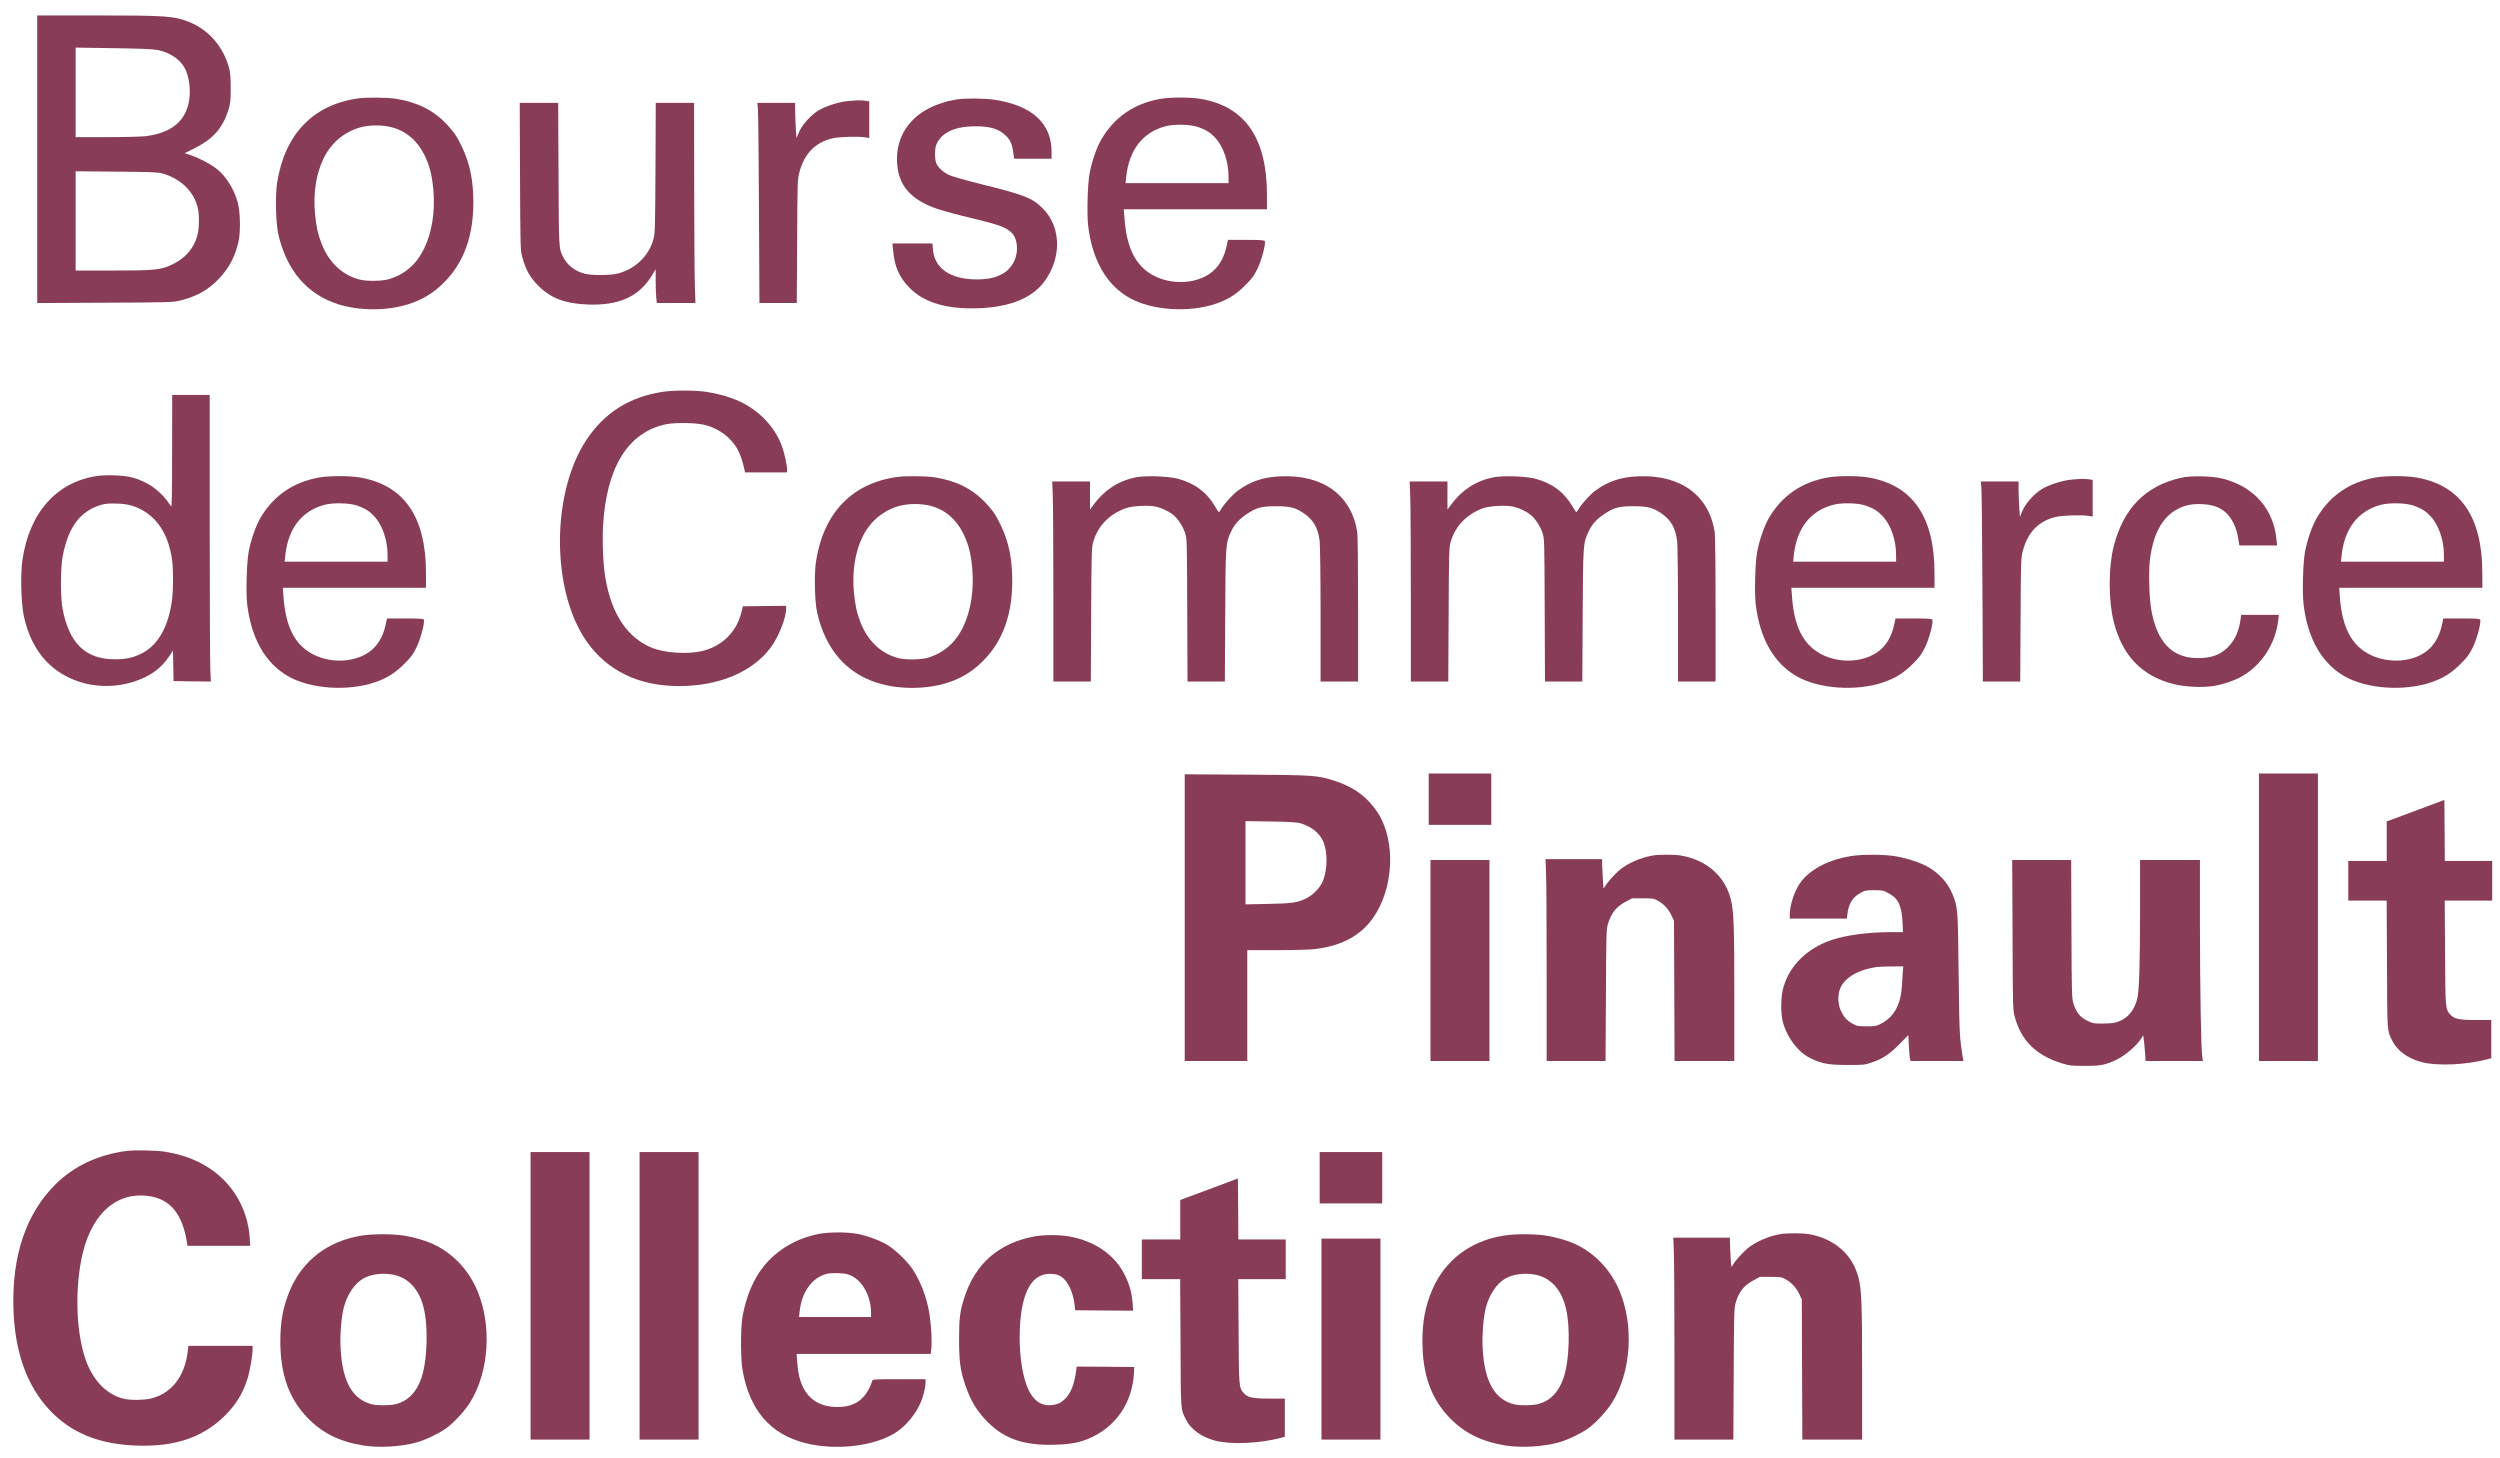 <svg width="108" height="63" viewBox="0 0 108 63" fill="none" xmlns="http://www.w3.org/2000/svg">
<g clip-path="url(#clip0_724_3525)">
<path d="M1.608 6.882V13.092L4.535 13.077C7.349 13.065 7.469 13.061 7.793 12.98C8.511 12.804 9.033 12.505 9.5 11.995C9.936 11.519 10.183 11.021 10.318 10.363C10.395 9.962 10.376 9.152 10.276 8.766C10.125 8.19 9.781 7.633 9.376 7.306C9.114 7.096 8.6 6.823 8.237 6.703L7.975 6.617L8.392 6.411C9.222 5.994 9.619 5.542 9.878 4.717C9.955 4.46 9.967 4.351 9.967 3.802C9.963 3.323 9.947 3.12 9.893 2.926C9.643 2.011 9.009 1.282 8.172 0.951C7.523 0.691 7.179 0.667 4.176 0.667H1.608V6.882ZM6.82 2.162C7.423 2.287 7.882 2.638 8.056 3.109C8.183 3.455 8.229 3.887 8.179 4.273C8.056 5.211 7.426 5.745 6.28 5.885C6.102 5.904 5.349 5.924 4.612 5.924H3.268V2.057L4.902 2.081C6.145 2.1 6.6 2.12 6.82 2.162ZM7.033 7.497C7.84 7.735 8.403 8.303 8.554 9.031C8.616 9.331 8.604 9.876 8.527 10.172C8.384 10.713 8.002 11.161 7.453 11.418C6.944 11.664 6.705 11.687 4.867 11.687H3.268V7.4L5.037 7.415C6.569 7.427 6.832 7.439 7.033 7.497Z" fill="#893C57"/>
<path d="M15.449 4.253C13.507 4.538 12.299 5.807 11.971 7.898C11.886 8.467 11.913 9.639 12.025 10.129C12.388 11.691 13.268 12.715 14.611 13.143C15.534 13.435 16.716 13.435 17.638 13.143C18.279 12.941 18.77 12.633 19.237 12.146C20.047 11.309 20.449 10.18 20.449 8.747C20.449 7.801 20.302 7.077 19.966 6.364C19.758 5.916 19.611 5.702 19.294 5.363C18.719 4.756 18.017 4.409 17.09 4.265C16.692 4.207 15.82 4.199 15.449 4.253ZM16.913 5.496C17.538 5.655 18.032 6.076 18.341 6.707C18.561 7.162 18.661 7.555 18.719 8.19C18.804 9.14 18.661 10.048 18.318 10.748C17.99 11.418 17.484 11.854 16.8 12.061C16.515 12.146 15.851 12.158 15.546 12.08C14.793 11.893 14.202 11.336 13.89 10.523C13.727 10.094 13.666 9.806 13.608 9.226C13.527 8.33 13.658 7.489 13.99 6.82C14.318 6.154 14.893 5.683 15.592 5.496C15.978 5.394 16.523 5.394 16.913 5.496Z" fill="#893C57"/>
<path d="M50.119 4.273C49.003 4.472 48.158 5.048 47.59 6.002C47.382 6.348 47.162 6.987 47.069 7.501C46.984 7.98 46.949 9.218 47.007 9.74C47.181 11.227 47.795 12.306 48.795 12.871C49.752 13.408 51.339 13.517 52.505 13.128C53.041 12.945 53.385 12.734 53.79 12.329C54.088 12.034 54.169 11.921 54.323 11.609C54.501 11.247 54.686 10.542 54.64 10.418C54.624 10.375 54.458 10.363 53.833 10.363H53.049L52.983 10.651C52.902 11.029 52.752 11.34 52.52 11.597C51.883 12.298 50.513 12.388 49.629 11.78C48.988 11.34 48.656 10.593 48.575 9.397L48.547 9.039H54.732V8.412C54.732 5.967 53.79 4.604 51.879 4.273C51.431 4.195 50.551 4.195 50.119 4.273ZM51.775 5.492C52.103 5.609 52.296 5.733 52.505 5.959C52.848 6.333 53.072 6.979 53.072 7.618V7.91H48.625L48.652 7.645C48.775 6.481 49.358 5.722 50.339 5.457C50.717 5.352 51.435 5.371 51.775 5.492Z" fill="#893C57"/>
<path d="M41.358 4.292C40.799 4.374 40.235 4.581 39.834 4.853C39.139 5.317 38.749 6.041 38.749 6.858C38.752 7.898 39.22 8.529 40.304 8.957C40.521 9.043 41.065 9.199 41.509 9.308C43.196 9.72 43.347 9.771 43.644 10.001C43.945 10.231 44.026 10.799 43.825 11.255C43.559 11.847 42.953 12.115 41.992 12.065C40.972 12.01 40.362 11.543 40.301 10.764L40.281 10.519H38.552L38.579 10.799C38.644 11.519 38.845 11.983 39.289 12.431C39.88 13.03 40.76 13.322 41.984 13.322C43.474 13.322 44.544 12.929 45.103 12.181C45.876 11.146 45.849 9.806 45.045 9C44.602 8.556 44.246 8.416 42.42 7.964C41.76 7.801 41.138 7.626 41.007 7.563C40.756 7.446 40.559 7.275 40.459 7.077C40.374 6.917 40.37 6.426 40.455 6.232C40.675 5.725 41.254 5.457 42.123 5.457C42.779 5.457 43.119 5.558 43.424 5.834C43.632 6.025 43.721 6.212 43.771 6.566L43.814 6.858H45.428V6.555C45.428 5.324 44.582 4.553 42.957 4.308C42.559 4.246 41.725 4.238 41.358 4.292Z" fill="#893C57"/>
<path d="M36.591 4.37C36.205 4.413 35.649 4.592 35.352 4.775C35.047 4.962 34.68 5.363 34.541 5.659C34.475 5.792 34.421 5.932 34.417 5.963C34.406 6.076 34.356 5.239 34.352 4.841L34.348 4.444H32.719L32.742 4.705C32.757 4.853 32.777 6.796 32.788 9.027L32.807 13.089H34.421L34.437 10.429C34.448 7.844 34.452 7.766 34.533 7.446C34.746 6.64 35.209 6.158 35.954 5.978C36.24 5.908 37.097 5.881 37.39 5.936L37.552 5.963V4.378L37.375 4.351C37.162 4.324 37.023 4.327 36.591 4.37Z" fill="#893C57"/>
<path d="M22.465 7.626C22.48 10.772 22.48 10.815 22.565 11.118C22.716 11.66 22.893 11.979 23.245 12.333C23.793 12.886 24.399 13.116 25.391 13.155C26.762 13.206 27.626 12.805 28.19 11.858L28.325 11.632V12.123C28.325 12.392 28.337 12.719 28.348 12.851L28.375 13.089H30.043L30.02 12.419C30.005 12.049 29.993 10.102 29.989 8.093L29.985 4.444H28.329L28.317 7.256C28.302 9.931 28.298 10.086 28.225 10.347C28.024 11.072 27.418 11.64 26.661 11.823C26.329 11.901 25.557 11.901 25.256 11.823C24.831 11.71 24.511 11.461 24.329 11.103C24.14 10.729 24.14 10.776 24.129 7.509L24.113 4.444H22.453L22.465 7.626Z" fill="#893C57"/>
<path d="M28.619 16.928C27.179 17.154 26.109 17.831 25.329 19.011C23.804 21.316 23.812 25.526 25.345 27.714C26.233 28.98 27.599 29.638 29.333 29.638C31.066 29.638 32.491 29.03 33.282 27.991C33.626 27.535 33.962 26.702 33.962 26.293V26.172L33.028 26.18L32.093 26.192L32.028 26.46C31.808 27.332 31.159 27.952 30.256 28.142C29.657 28.267 28.711 28.201 28.194 27.998C27.125 27.574 26.433 26.561 26.163 25.027C26.059 24.443 26.013 23.489 26.051 22.745C26.186 20.195 27.132 18.661 28.785 18.326C29.186 18.244 30.109 18.264 30.468 18.361C30.869 18.47 31.248 18.684 31.506 18.945C31.85 19.292 32.012 19.627 32.163 20.3L32.186 20.409H34.001V20.277C34.001 20.09 33.9 19.63 33.792 19.311C33.491 18.443 32.765 17.687 31.854 17.298C31.46 17.131 30.977 16.994 30.514 16.928C30.02 16.854 29.093 16.854 28.619 16.928Z" fill="#893C57"/>
<path d="M7.435 19.502C7.435 21.41 7.423 21.932 7.388 21.873C6.979 21.231 6.419 20.814 5.701 20.623C5.362 20.534 4.593 20.503 4.196 20.561C2.439 20.822 1.269 22.142 0.968 24.194C0.879 24.813 0.91 26.071 1.03 26.616C1.196 27.395 1.516 28.045 1.968 28.536C2.887 29.525 4.385 29.887 5.759 29.455C6.47 29.229 6.956 28.886 7.307 28.353L7.473 28.103L7.485 28.762L7.497 29.423L8.303 29.435L9.11 29.443L9.087 28.972C9.072 28.711 9.06 25.923 9.06 22.777V17.06H7.439L7.435 19.502ZM5.663 21.834C6.659 22.13 7.273 22.96 7.439 24.229C7.489 24.614 7.485 25.452 7.439 25.86C7.288 27.075 6.825 27.893 6.084 28.247C5.721 28.423 5.431 28.481 4.948 28.481C3.694 28.477 2.987 27.792 2.705 26.308C2.609 25.818 2.609 24.583 2.702 24.069C2.906 22.948 3.323 22.278 4.022 21.943C4.172 21.869 4.389 21.795 4.505 21.776C4.79 21.725 5.4 21.753 5.663 21.834Z" fill="#893C57"/>
<path d="M13.79 20.627C12.674 20.826 11.829 21.402 11.261 22.356C11.053 22.703 10.832 23.341 10.74 23.855C10.655 24.334 10.62 25.572 10.678 26.094C10.852 27.582 11.466 28.66 12.466 29.225C13.423 29.762 15.01 29.871 16.176 29.482C16.712 29.299 17.056 29.088 17.461 28.683C17.759 28.388 17.84 28.275 17.994 27.963C18.172 27.601 18.357 26.896 18.311 26.772C18.295 26.729 18.129 26.717 17.504 26.717H16.72L16.654 27.005C16.573 27.383 16.423 27.695 16.191 27.951C15.554 28.652 14.184 28.742 13.299 28.134C12.659 27.695 12.326 26.947 12.245 25.752L12.218 25.393H18.403V24.766C18.403 22.321 17.461 20.958 15.55 20.627C15.102 20.549 14.222 20.549 13.79 20.627ZM15.446 21.846C15.774 21.963 15.967 22.087 16.176 22.313C16.519 22.687 16.743 23.333 16.743 23.972V24.264H12.296L12.323 23.999C12.446 22.835 13.029 22.076 14.01 21.811C14.388 21.706 15.106 21.725 15.446 21.846Z" fill="#893C57"/>
<path d="M38.73 20.608C36.788 20.892 35.579 22.161 35.251 24.252C35.166 24.821 35.193 25.993 35.305 26.484C35.668 28.045 36.548 29.069 37.892 29.497C38.815 29.79 39.996 29.79 40.919 29.497C41.559 29.295 42.05 28.987 42.517 28.501C43.328 27.663 43.729 26.534 43.729 25.101C43.729 24.155 43.583 23.431 43.247 22.718C43.038 22.27 42.891 22.056 42.575 21.718C42 21.11 41.297 20.764 40.37 20.619C39.973 20.561 39.1 20.553 38.73 20.608ZM40.193 21.85C40.818 22.009 41.312 22.43 41.621 23.061C41.841 23.517 41.942 23.91 42 24.544C42.084 25.494 41.942 26.402 41.598 27.103C41.27 27.772 40.764 28.209 40.081 28.415C39.795 28.501 39.131 28.512 38.826 28.434C38.073 28.247 37.483 27.691 37.17 26.877C37.008 26.448 36.946 26.16 36.888 25.58C36.807 24.685 36.938 23.843 37.27 23.174C37.598 22.508 38.174 22.037 38.872 21.85C39.258 21.749 39.803 21.749 40.193 21.85Z" fill="#893C57"/>
<path d="M49.076 20.619C48.331 20.767 47.717 21.161 47.254 21.788L47.088 22.013V20.799H45.455L45.478 21.39C45.494 21.714 45.505 23.657 45.505 25.713V29.443H47.123L47.138 26.569C47.15 24.042 47.158 23.668 47.216 23.454C47.401 22.753 47.899 22.224 48.617 21.959C48.903 21.854 49.617 21.815 49.945 21.889C50.181 21.943 50.474 22.08 50.671 22.232C50.864 22.379 51.096 22.726 51.192 23.014C51.277 23.271 51.277 23.287 51.289 26.355L51.3 29.443H52.914L52.929 26.608C52.945 23.505 52.949 23.458 53.184 22.963C53.331 22.648 53.52 22.438 53.856 22.212C54.273 21.928 54.493 21.869 55.118 21.869C55.744 21.869 55.972 21.932 56.334 22.181C56.744 22.465 56.937 22.804 57.01 23.369C57.029 23.532 57.049 24.926 57.049 26.55V29.443H58.67V26.336C58.67 24.408 58.655 23.135 58.632 22.979C58.381 21.387 57.149 20.495 55.315 20.577C54.57 20.608 54.014 20.799 53.47 21.2C53.238 21.375 52.895 21.753 52.752 21.994C52.713 22.064 52.667 22.122 52.655 22.122C52.64 22.122 52.566 22.013 52.489 21.877C52.134 21.266 51.617 20.88 50.891 20.682C50.493 20.573 49.489 20.538 49.076 20.619Z" fill="#893C57"/>
<path d="M64.519 20.619C63.774 20.767 63.16 21.161 62.697 21.788L62.531 22.013V20.799H60.898L60.921 21.39C60.936 21.714 60.948 23.657 60.948 25.713V29.443H62.565L62.581 26.569C62.592 24.042 62.6 23.668 62.658 23.454C62.843 22.753 63.341 22.224 64.059 21.959C64.345 21.854 65.059 21.815 65.387 21.889C65.623 21.943 65.916 22.08 66.113 22.232C66.306 22.379 66.538 22.726 66.634 23.014C66.719 23.271 66.719 23.287 66.731 26.355L66.743 29.443H68.356L68.372 26.608C68.387 23.505 68.391 23.458 68.627 22.963C68.773 22.648 68.962 22.438 69.298 22.212C69.715 21.928 69.935 21.869 70.561 21.869C71.186 21.869 71.414 21.932 71.777 22.181C72.186 22.465 72.379 22.804 72.453 23.369C72.472 23.532 72.491 24.926 72.491 26.55V29.443H74.113V26.336C74.113 24.408 74.097 23.135 74.074 22.979C73.823 21.387 72.591 20.495 70.758 20.577C70.013 20.608 69.457 20.799 68.912 21.2C68.681 21.375 68.337 21.753 68.194 21.994C68.156 22.064 68.109 22.122 68.098 22.122C68.082 22.122 68.009 22.013 67.932 21.877C67.576 21.266 67.059 20.88 66.333 20.682C65.936 20.573 64.932 20.538 64.519 20.619Z" fill="#893C57"/>
<path d="M78.958 20.627C77.842 20.826 76.996 21.402 76.429 22.356C76.221 22.703 76 23.341 75.908 23.855C75.823 24.334 75.788 25.572 75.846 26.094C76.02 27.582 76.634 28.66 77.633 29.225C78.591 29.762 80.178 29.871 81.344 29.482C81.88 29.299 82.224 29.088 82.629 28.683C82.927 28.388 83.008 28.275 83.162 27.963C83.34 27.601 83.525 26.896 83.479 26.772C83.463 26.729 83.297 26.717 82.672 26.717H81.888L81.822 27.005C81.741 27.383 81.591 27.695 81.359 27.951C80.722 28.652 79.352 28.742 78.467 28.134C77.826 27.695 77.495 26.947 77.413 25.752L77.386 25.393H83.571V24.766C83.571 22.321 82.629 20.958 80.718 20.627C80.27 20.549 79.39 20.549 78.958 20.627ZM80.614 21.846C80.942 21.963 81.135 22.087 81.344 22.313C81.687 22.687 81.911 23.333 81.911 23.972V24.264H77.464L77.491 23.999C77.614 22.835 78.197 22.076 79.178 21.811C79.556 21.706 80.274 21.725 80.614 21.846Z" fill="#893C57"/>
<path d="M94.227 20.639C92.687 20.985 91.737 21.951 91.312 23.598C91.081 24.506 91.081 25.931 91.312 26.857C91.679 28.314 92.513 29.19 93.868 29.544C94.335 29.669 95.1 29.712 95.582 29.642C95.984 29.583 96.524 29.404 96.833 29.229C97.706 28.734 98.304 27.811 98.42 26.791L98.447 26.561H96.818L96.795 26.744C96.725 27.258 96.551 27.648 96.258 27.948C95.914 28.294 95.536 28.43 94.938 28.43C93.833 28.43 93.169 27.73 92.93 26.308C92.845 25.81 92.818 24.724 92.872 24.229C93.003 23.088 93.401 22.344 94.065 21.994C94.397 21.819 94.71 21.756 95.162 21.78C95.81 21.815 96.219 22.064 96.482 22.59C96.602 22.839 96.648 22.991 96.717 23.415L96.74 23.563H98.37L98.343 23.291C98.212 21.978 97.362 21.017 96.022 20.678C95.563 20.561 94.667 20.541 94.227 20.639Z" fill="#893C57"/>
<path d="M102.624 20.627C101.508 20.826 100.662 21.402 100.095 22.356C99.886 22.703 99.666 23.341 99.574 23.855C99.489 24.334 99.454 25.572 99.512 26.094C99.686 27.582 100.3 28.66 101.3 29.225C102.257 29.762 103.844 29.871 105.01 29.482C105.546 29.299 105.89 29.088 106.295 28.683C106.593 28.388 106.674 28.275 106.828 27.963C107.006 27.601 107.191 26.896 107.145 26.772C107.129 26.729 106.963 26.717 106.338 26.717H105.554L105.488 27.005C105.407 27.383 105.257 27.695 105.025 27.951C104.388 28.652 103.018 28.742 102.133 28.134C101.493 27.695 101.161 26.947 101.079 25.752L101.052 25.393H107.237V24.766C107.237 22.321 106.295 20.958 104.384 20.627C103.936 20.549 103.056 20.549 102.624 20.627ZM104.28 21.846C104.608 21.963 104.801 22.087 105.01 22.313C105.353 22.687 105.577 23.333 105.577 23.972V24.264H101.13L101.157 23.999C101.28 22.835 101.863 22.076 102.844 21.811C103.222 21.706 103.94 21.725 104.28 21.846Z" fill="#893C57"/>
<path d="M89.444 20.724C89.058 20.767 88.502 20.946 88.204 21.13C87.899 21.316 87.532 21.717 87.394 22.013C87.328 22.146 87.274 22.286 87.27 22.317C87.258 22.43 87.208 21.593 87.204 21.196L87.201 20.799H85.571L85.594 21.059C85.61 21.207 85.629 23.15 85.641 25.382L85.66 29.443H87.274L87.289 26.783C87.301 24.198 87.305 24.12 87.386 23.801C87.598 22.995 88.061 22.512 88.806 22.333C89.092 22.263 89.949 22.235 90.243 22.29L90.405 22.317V20.732L90.227 20.705C90.015 20.678 89.876 20.682 89.444 20.724Z" fill="#893C57"/>
<path d="M61.72 34.524V35.634H64.422V33.415H61.72V34.524Z" fill="#893C57"/>
<path d="M97.586 39.625V45.836H100.134V33.415H97.586V39.625Z" fill="#893C57"/>
<path d="M51.18 39.641V45.836H53.882V41.047H55.137C55.828 41.047 56.562 41.027 56.766 41.004C57.928 40.875 58.762 40.435 59.306 39.668C60.218 38.379 60.31 36.335 59.519 35.108C59.083 34.443 58.492 33.999 57.666 33.734C56.913 33.492 56.758 33.481 53.836 33.465L51.18 33.45V39.641ZM56.179 35.564C56.654 35.704 57.013 35.996 57.168 36.362C57.353 36.798 57.353 37.515 57.164 38.021C57.056 38.313 56.758 38.64 56.461 38.792C56.063 38.995 55.843 39.03 54.782 39.049L53.805 39.069V35.471L54.898 35.49C55.701 35.502 56.036 35.521 56.179 35.564Z" fill="#893C57"/>
<path d="M104.516 34.961C103.921 35.179 103.361 35.389 103.272 35.424L103.106 35.486V37.192H101.446V38.905H103.103L103.118 41.658C103.13 44.664 103.118 44.504 103.357 44.979C103.566 45.396 104.021 45.723 104.6 45.879C105.288 46.062 106.542 46.007 107.481 45.754L107.623 45.715V44.064H106.959C106.21 44.064 106.006 44.018 105.832 43.807C105.643 43.581 105.639 43.543 105.627 41.152L105.612 38.905H107.662V37.192H105.616L105.608 35.876L105.597 34.556L104.516 34.961Z" fill="#893C57"/>
<path d="M71.398 36.958C70.862 37.051 70.294 37.301 69.947 37.6C69.719 37.799 69.426 38.13 69.333 38.301C69.267 38.418 69.267 38.414 69.244 37.99C69.229 37.752 69.217 37.46 69.213 37.336L69.209 37.114H66.766L66.789 37.706C66.804 38.029 66.816 39.991 66.816 42.067V45.836H69.36L69.376 43.001C69.387 40.428 69.395 40.151 69.457 39.937C69.603 39.446 69.812 39.181 70.221 38.959L70.503 38.808H70.966C71.406 38.808 71.441 38.812 71.634 38.92C71.889 39.065 72.082 39.279 72.217 39.563L72.317 39.781L72.329 42.807L72.341 45.836H74.923V42.978C74.923 40.023 74.9 39.357 74.769 38.847C74.514 37.846 73.734 37.157 72.63 36.962C72.368 36.911 71.673 36.911 71.398 36.958Z" fill="#893C57"/>
<path d="M79.965 36.981C79.042 37.126 78.286 37.507 77.838 38.048C77.552 38.391 77.317 39.065 77.317 39.528V39.684H79.784L79.807 39.497C79.865 39.03 80.019 38.776 80.367 38.578C80.563 38.465 80.606 38.457 80.965 38.457C81.324 38.457 81.363 38.461 81.602 38.597C82.019 38.827 82.158 39.135 82.193 39.906L82.208 40.268H81.683C80.733 40.268 79.78 40.392 79.154 40.599C78.093 40.949 77.34 41.673 77.05 42.624C76.927 43.032 76.915 43.768 77.023 44.162C77.209 44.839 77.68 45.454 78.204 45.711C78.691 45.953 78.988 46.004 79.807 46.007C80.505 46.007 80.556 46.004 80.849 45.902C81.324 45.743 81.617 45.552 82.05 45.112L82.44 44.715L82.463 45.19C82.478 45.447 82.498 45.7 82.513 45.746L82.536 45.836H84.818L84.791 45.669C84.652 44.812 84.644 44.66 84.613 42.078C84.582 39.217 84.582 39.197 84.335 38.601C84.146 38.142 83.787 37.745 83.305 37.46C82.98 37.266 82.324 37.055 81.83 36.981C81.328 36.907 80.44 36.907 79.965 36.981ZM82.2 42.008C82.193 42.156 82.173 42.421 82.162 42.604C82.115 43.395 81.822 43.928 81.274 44.216C81.058 44.329 81.015 44.337 80.637 44.337C80.258 44.337 80.216 44.329 80.027 44.22C79.78 44.084 79.656 43.944 79.521 43.656C79.39 43.371 79.382 42.947 79.506 42.678C79.71 42.222 80.282 41.892 81.061 41.775C81.115 41.763 81.397 41.755 81.691 41.751L82.22 41.748L82.2 42.008Z" fill="#893C57"/>
<path d="M61.797 41.494V45.836H64.345V37.153H61.797V41.494Z" fill="#893C57"/>
<path d="M86.942 40.373C86.954 43.57 86.954 43.601 87.039 43.928C87.309 44.948 87.961 45.595 89.077 45.937C89.39 46.035 89.479 46.046 90.038 46.046C90.753 46.05 90.969 46.007 91.482 45.754C91.826 45.583 92.328 45.147 92.498 44.866L92.587 44.726L92.61 44.901C92.625 44.999 92.648 45.248 92.664 45.454L92.691 45.836H95.165L95.138 45.649C95.084 45.264 95.042 42.865 95.038 40.061V37.153H92.451V39.38C92.448 41.732 92.413 42.846 92.324 43.169C92.189 43.659 91.93 43.971 91.529 44.127C91.355 44.197 91.224 44.212 90.868 44.216C90.44 44.22 90.413 44.216 90.166 44.092C89.861 43.94 89.71 43.757 89.583 43.383C89.502 43.134 89.498 43.099 89.486 40.139L89.475 37.153H86.927L86.942 40.373Z" fill="#893C57"/>
<path d="M5.489 49.718C4.238 49.882 3.192 50.372 2.392 51.167C1.134 52.424 0.52 54.223 0.578 56.486C0.628 58.378 1.153 59.866 2.145 60.917C3.084 61.914 4.304 62.404 5.952 62.451C7.554 62.498 8.728 62.105 9.666 61.205C10.172 60.718 10.488 60.212 10.693 59.558C10.793 59.239 10.913 58.542 10.913 58.281V58.141H8.137L8.114 58.362C7.987 59.461 7.408 60.204 6.508 60.419C6.218 60.485 5.674 60.496 5.385 60.434C4.636 60.278 4.006 59.64 3.69 58.709C3.311 57.603 3.234 55.909 3.501 54.473C3.863 52.526 4.96 51.47 6.419 51.669C7.35 51.794 7.882 52.44 8.075 53.67L8.099 53.818H10.809L10.786 53.456C10.724 52.526 10.326 51.638 9.674 50.98C9.021 50.322 8.141 49.909 7.091 49.749C6.759 49.695 5.79 49.679 5.489 49.718Z" fill="#893C57"/>
<path d="M22.92 55.98V62.19H25.468V49.769H22.92V55.98Z" fill="#893C57"/>
<path d="M27.63 55.98V62.19H30.178V49.769H27.63V55.98Z" fill="#893C57"/>
<path d="M57.01 50.879V51.988H59.712V49.769H57.01V50.879Z" fill="#893C57"/>
<path d="M52.396 51.315C51.802 51.533 51.242 51.743 51.153 51.778L50.987 51.84V53.546H49.327V55.259H50.983L50.999 58.012C51.01 61.018 50.999 60.858 51.238 61.334C51.447 61.75 51.902 62.077 52.481 62.233C53.169 62.416 54.423 62.361 55.361 62.108L55.504 62.069V60.419H54.84C54.091 60.419 53.887 60.372 53.713 60.161C53.524 59.936 53.52 59.897 53.508 57.506L53.493 55.259H55.543V53.546H53.497L53.489 52.23L53.477 50.91L52.396 51.315Z" fill="#893C57"/>
<path d="M35.417 53.297C34.436 53.476 33.568 53.982 32.985 54.714C32.541 55.271 32.243 55.983 32.077 56.875C31.989 57.377 31.989 58.721 32.085 59.231C32.398 60.94 33.286 61.961 34.791 62.342C36.12 62.677 37.787 62.478 38.714 61.875C39.15 61.587 39.575 61.073 39.783 60.566C39.888 60.317 39.984 59.92 39.984 59.725V59.581H38.845C37.791 59.581 37.702 59.585 37.683 59.648C37.44 60.38 37.008 60.738 36.328 60.777C35.552 60.824 34.996 60.535 34.695 59.936C34.552 59.644 34.475 59.324 34.44 58.849L34.413 58.491H40.208L40.235 58.234C40.266 57.93 40.231 57.288 40.158 56.797C40.046 56.081 39.787 55.38 39.428 54.835C39.2 54.492 38.679 53.99 38.336 53.783C37.992 53.577 37.417 53.367 36.984 53.293C36.575 53.223 35.822 53.223 35.417 53.297ZM36.791 55.119C37.282 55.361 37.625 56.015 37.629 56.708V56.895H34.517L34.548 56.618C34.649 55.789 35.089 55.189 35.726 55.026C35.807 55.006 36.031 54.994 36.228 55.002C36.517 55.014 36.621 55.033 36.791 55.119Z" fill="#893C57"/>
<path d="M76.919 53.312C76.382 53.406 75.815 53.655 75.467 53.955C75.24 54.153 74.946 54.484 74.853 54.656C74.788 54.773 74.788 54.769 74.765 54.344C74.749 54.107 74.738 53.815 74.734 53.69L74.73 53.468H72.286L72.309 54.06C72.325 54.383 72.336 56.346 72.336 58.421V62.19H74.88L74.896 59.356C74.907 56.782 74.915 56.505 74.977 56.291C75.124 55.8 75.332 55.536 75.742 55.314L76.023 55.162H76.487C76.927 55.162 76.961 55.166 77.154 55.275C77.409 55.419 77.602 55.633 77.737 55.917L77.838 56.135L77.849 59.161L77.861 62.19H80.444V59.332C80.444 56.377 80.421 55.711 80.289 55.201C80.034 54.2 79.255 53.511 78.15 53.316C77.888 53.266 77.193 53.266 76.919 53.312Z" fill="#893C57"/>
<path d="M15.643 53.375C14.187 53.6 13.083 54.434 12.531 55.727C12.234 56.423 12.11 57.074 12.11 57.942C12.11 59.371 12.481 60.419 13.284 61.248C13.913 61.902 14.662 62.276 15.681 62.443C16.369 62.556 17.326 62.502 18.017 62.307C18.392 62.202 18.963 61.925 19.268 61.707C19.612 61.462 20.098 60.933 20.326 60.555C21.129 59.239 21.253 57.264 20.627 55.773C20.264 54.901 19.623 54.2 18.809 53.791C18.465 53.616 17.894 53.445 17.43 53.375C16.936 53.301 16.122 53.301 15.643 53.375ZM16.979 55.065C17.616 55.185 18.075 55.664 18.284 56.42C18.515 57.264 18.465 58.826 18.187 59.581C17.963 60.177 17.62 60.52 17.11 60.656C16.882 60.718 16.33 60.726 16.095 60.672C15.23 60.469 14.786 59.687 14.713 58.238C14.682 57.658 14.743 56.914 14.851 56.486C14.99 55.941 15.311 55.458 15.681 55.24C16.006 55.045 16.519 54.979 16.979 55.065Z" fill="#893C57"/>
<path d="M64.982 53.375C63.526 53.6 62.422 54.434 61.87 55.727C61.573 56.423 61.449 57.074 61.449 57.942C61.449 59.371 61.82 60.419 62.623 61.248C63.252 61.902 64.001 62.276 65.02 62.443C65.708 62.556 66.665 62.502 67.356 62.307C67.731 62.202 68.302 61.925 68.607 61.707C68.951 61.462 69.437 60.933 69.665 60.555C70.468 59.239 70.591 57.264 69.966 55.773C69.603 54.901 68.962 54.2 68.147 53.791C67.804 53.616 67.233 53.445 66.769 53.375C66.275 53.301 65.46 53.301 64.982 53.375ZM66.317 55.065C66.955 55.185 67.414 55.664 67.623 56.42C67.854 57.264 67.804 58.826 67.526 59.581C67.302 60.177 66.958 60.52 66.449 60.656C66.221 60.718 65.669 60.726 65.433 60.672C64.569 60.469 64.125 59.687 64.051 58.238C64.02 57.658 64.082 56.914 64.19 56.486C64.329 55.941 64.65 55.458 65.02 55.24C65.345 55.045 65.858 54.979 66.317 55.065Z" fill="#893C57"/>
<path d="M44.702 53.41C43.15 53.694 42.123 54.59 41.652 56.077C41.47 56.649 41.432 56.945 41.432 57.849C41.432 58.803 41.482 59.176 41.686 59.792C41.922 60.504 42.204 60.971 42.686 61.45C43.416 62.175 44.265 62.455 45.601 62.412C46.308 62.389 46.69 62.311 47.153 62.093C48.25 61.583 48.921 60.559 48.987 59.309L48.999 59.056L47.755 59.044L46.512 59.036L46.489 59.219C46.408 59.803 46.265 60.177 46.026 60.415C45.837 60.609 45.682 60.679 45.4 60.703C44.644 60.761 44.204 60.006 44.072 58.398C44.007 57.572 44.08 56.606 44.258 56.057C44.485 55.337 44.871 55.002 45.428 55.033C45.632 55.045 45.721 55.072 45.848 55.154C46.134 55.345 46.354 55.808 46.423 56.369L46.45 56.603L47.701 56.614L48.952 56.622L48.929 56.303C48.894 55.859 48.809 55.536 48.612 55.123C48.184 54.223 47.308 53.608 46.165 53.41C45.775 53.34 45.084 53.34 44.702 53.41Z" fill="#893C57"/>
<path d="M57.087 57.849V62.19H59.635V53.507H57.087V57.849Z" fill="#893C57"/>
</g>
<defs>
<clipPath id="clip0_724_3525">
<rect width="107.088" height="61.837" fill="white" transform="translate(0.574 0.667)"/>
</clipPath>
</defs>
</svg>
